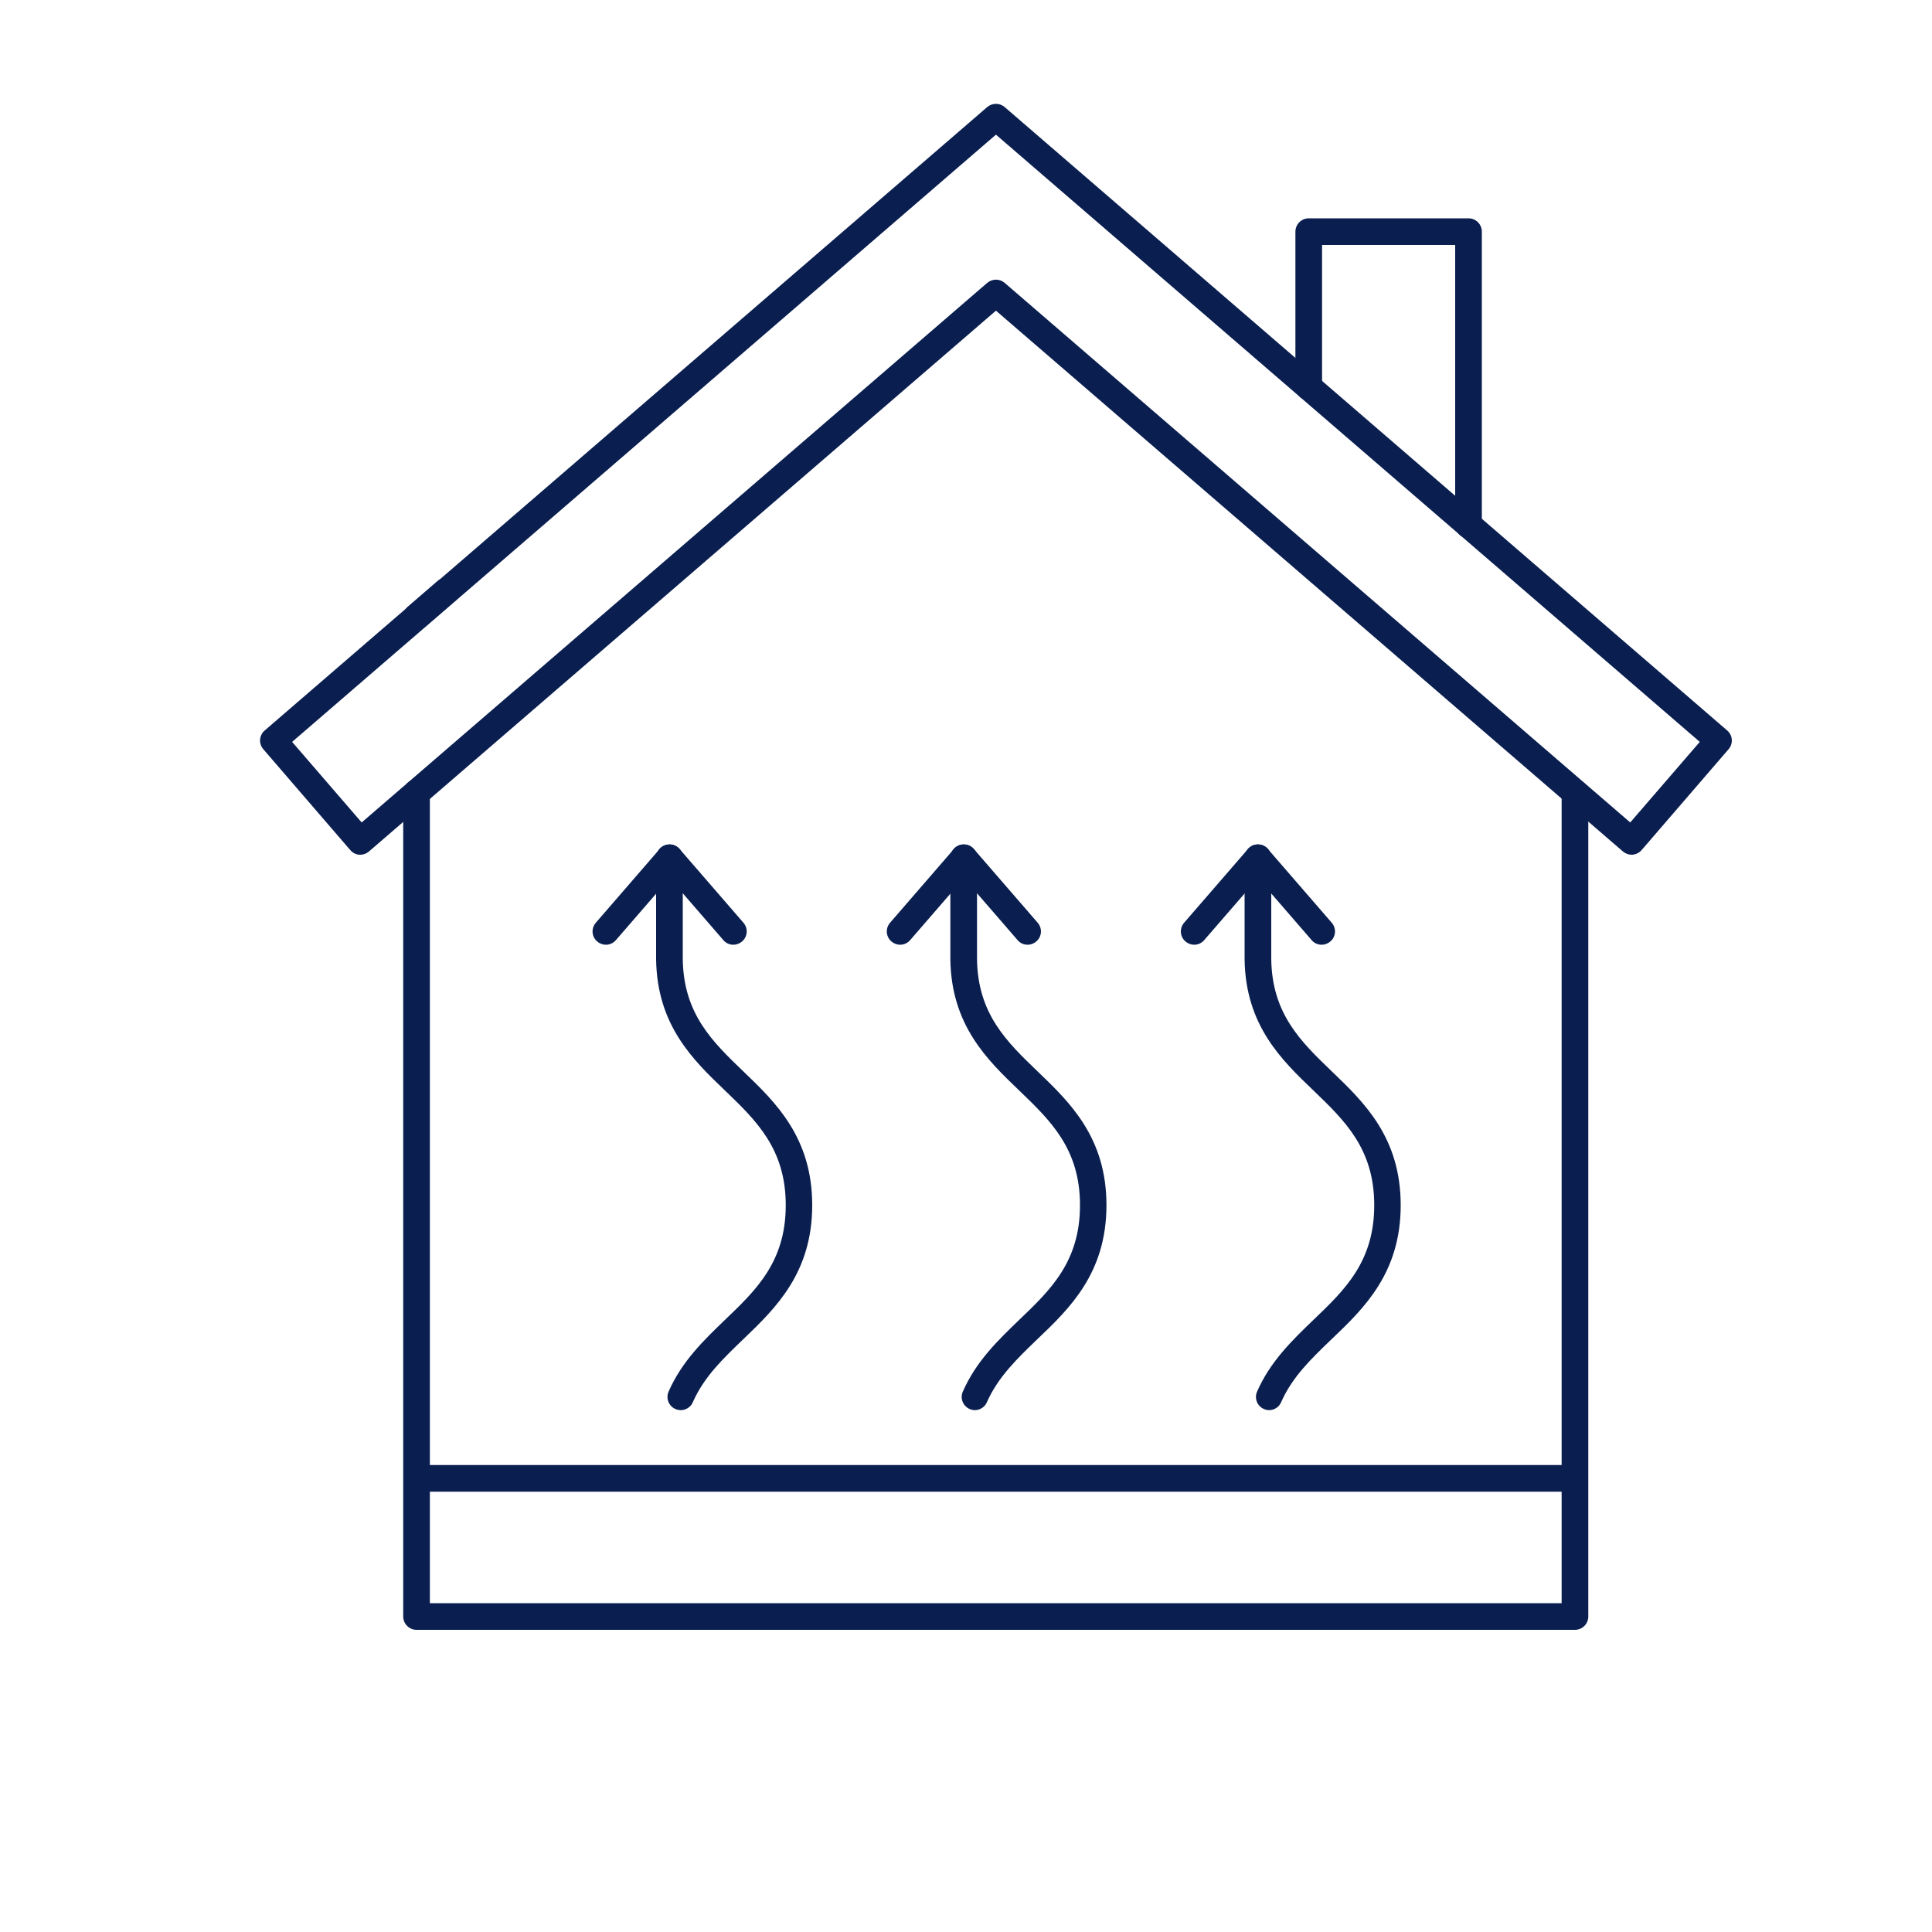 <?xml version="1.0" encoding="UTF-8"?>
<svg xmlns="http://www.w3.org/2000/svg" id="Calque_1" data-name="Calque 1" viewBox="0 0 100 100">
  <defs>
    <style>
      .cls-1 {
        fill: #0a1f50;
        stroke-width: 0px;
      }
    </style>
  </defs>
  <path class="cls-1" d="M21.56,32.61c-.19,0-.39-.08-.52-.24-.25-.29-.22-.72.07-.97l1.54-1.33c.29-.25.72-.22.97.07.25.29.22.72-.07.97l-1.54,1.33c-.13.11-.29.17-.45.17Z"></path>
  <g>
    <path class="cls-1" d="M81.53,84.36H21.56c-.38,0-.69-.31-.69-.69v-42.64c0-.38.31-.69.69-.69s.69.31.69.69v41.95h58.58v-41.95c0-.38.31-.69.69-.69s.69.31.69.69v42.64c0,.38-.31.69-.69.69Z"></path>
    <path class="cls-1" d="M84.45,44.24c-.16,0-.32-.06-.45-.17l-32.45-27.99-32.45,27.99c-.14.12-.32.18-.5.17-.18-.01-.35-.1-.47-.24l-4.5-5.22c-.25-.29-.22-.72.07-.97L51.1,5.54c.26-.22.64-.22.9,0l37.4,32.27c.29.25.32.68.07.97l-4.5,5.22c-.12.14-.29.22-.47.24-.02,0-.03,0-.05,0ZM15.12,38.4l3.6,4.17,2.4-2.07h0s29.98-25.86,29.98-25.86c.26-.22.64-.22.9,0l32.38,27.93,3.6-4.17L51.55,6.97,15.12,38.4Z"></path>
    <path class="cls-1" d="M76.01,27.86c-.38,0-.69-.31-.69-.69v-14.49h-6.89v7.35c0,.38-.31.69-.69.69s-.69-.31-.69-.69v-8.04c0-.38.31-.69.69-.69h8.27c.38,0,.69.31.69.69v15.18c0,.38-.31.69-.69.69Z"></path>
  </g>
  <g>
    <path class="cls-1" d="M35.24,72.99c-.09,0-.19-.02-.28-.06-.35-.15-.51-.56-.35-.91.69-1.57,1.83-2.66,2.92-3.71,1.62-1.55,3.14-3.01,3.14-5.93s-1.53-4.38-3.14-5.93c-1.65-1.58-3.52-3.37-3.57-6.79v-5.26c0-.38.31-.69.69-.69s.69.31.69.69v5.25c.04,2.84,1.55,4.28,3.14,5.81,1.67,1.6,3.56,3.42,3.56,6.92s-1.89,5.33-3.56,6.93c-1.05,1.01-2.04,1.95-2.62,3.27-.11.26-.37.41-.63.41Z"></path>
    <path class="cls-1" d="M31.36,48.9c-.16,0-.32-.06-.45-.17-.29-.25-.32-.68-.07-.97l3.3-3.81c.25-.29.68-.32.97-.07s.32.68.07.97l-3.3,3.81c-.14.16-.33.24-.52.24Z"></path>
    <path class="cls-1" d="M37.96,48.9c-.19,0-.39-.08-.52-.24l-3.3-3.81c-.25-.29-.22-.72.07-.97s.72-.22.97.07l3.3,3.81c.25.29.22.72-.07.97-.13.11-.29.17-.45.17Z"></path>
    <path class="cls-1" d="M50.47,72.99c-.09,0-.19-.02-.28-.06-.35-.15-.51-.56-.35-.91.69-1.57,1.83-2.66,2.92-3.71,1.62-1.55,3.14-3.01,3.14-5.93s-1.53-4.38-3.14-5.93c-1.65-1.58-3.52-3.37-3.57-6.79v-5.26c0-.38.31-.69.69-.69s.69.31.69.69v5.25c.04,2.84,1.55,4.28,3.14,5.81,1.67,1.6,3.56,3.42,3.56,6.92s-1.89,5.33-3.57,6.93c-1.05,1.01-2.04,1.96-2.62,3.27-.11.26-.37.41-.63.41Z"></path>
    <path class="cls-1" d="M46.59,48.9c-.16,0-.32-.06-.45-.17-.29-.25-.32-.68-.07-.97l3.3-3.81c.25-.29.68-.32.97-.07.29.25.32.68.07.97l-3.3,3.81c-.14.16-.33.24-.52.24Z"></path>
    <path class="cls-1" d="M53.19,48.9c-.19,0-.39-.08-.52-.24l-3.3-3.81c-.25-.29-.22-.72.07-.97s.72-.22.97.07l3.3,3.81c.25.29.22.72-.07.97-.13.11-.29.17-.45.17Z"></path>
    <path class="cls-1" d="M65.7,72.99c-.09,0-.19-.02-.28-.06-.35-.15-.51-.56-.35-.91.69-1.57,1.83-2.66,2.92-3.71,1.62-1.55,3.14-3.01,3.14-5.93s-1.53-4.38-3.14-5.93c-1.65-1.58-3.52-3.37-3.57-6.79v-5.26c0-.38.31-.69.69-.69s.69.31.69.69v5.25c.04,2.84,1.55,4.28,3.14,5.81,1.67,1.6,3.56,3.42,3.56,6.92s-1.89,5.33-3.57,6.93c-1.05,1.01-2.04,1.95-2.62,3.27-.11.26-.37.41-.63.41Z"></path>
    <path class="cls-1" d="M61.81,48.9c-.16,0-.32-.06-.45-.17-.29-.25-.32-.68-.07-.97l3.3-3.81c.25-.29.68-.32.97-.07.29.25.32.68.07.97l-3.3,3.81c-.14.16-.33.24-.52.24Z"></path>
    <path class="cls-1" d="M68.41,48.9c-.19,0-.39-.08-.52-.24l-3.3-3.81c-.25-.29-.22-.72.07-.97s.72-.22.97.07l3.3,3.81c.25.29.22.72-.07.97-.13.11-.29.17-.45.17Z"></path>
  </g>
  <path class="cls-1" d="M81.35,77.21H21.74c-.38,0-.69-.31-.69-.69s.31-.69.69-.69h59.62c.38,0,.69.31.69.69s-.31.69-.69.69Z"></path>
</svg>
